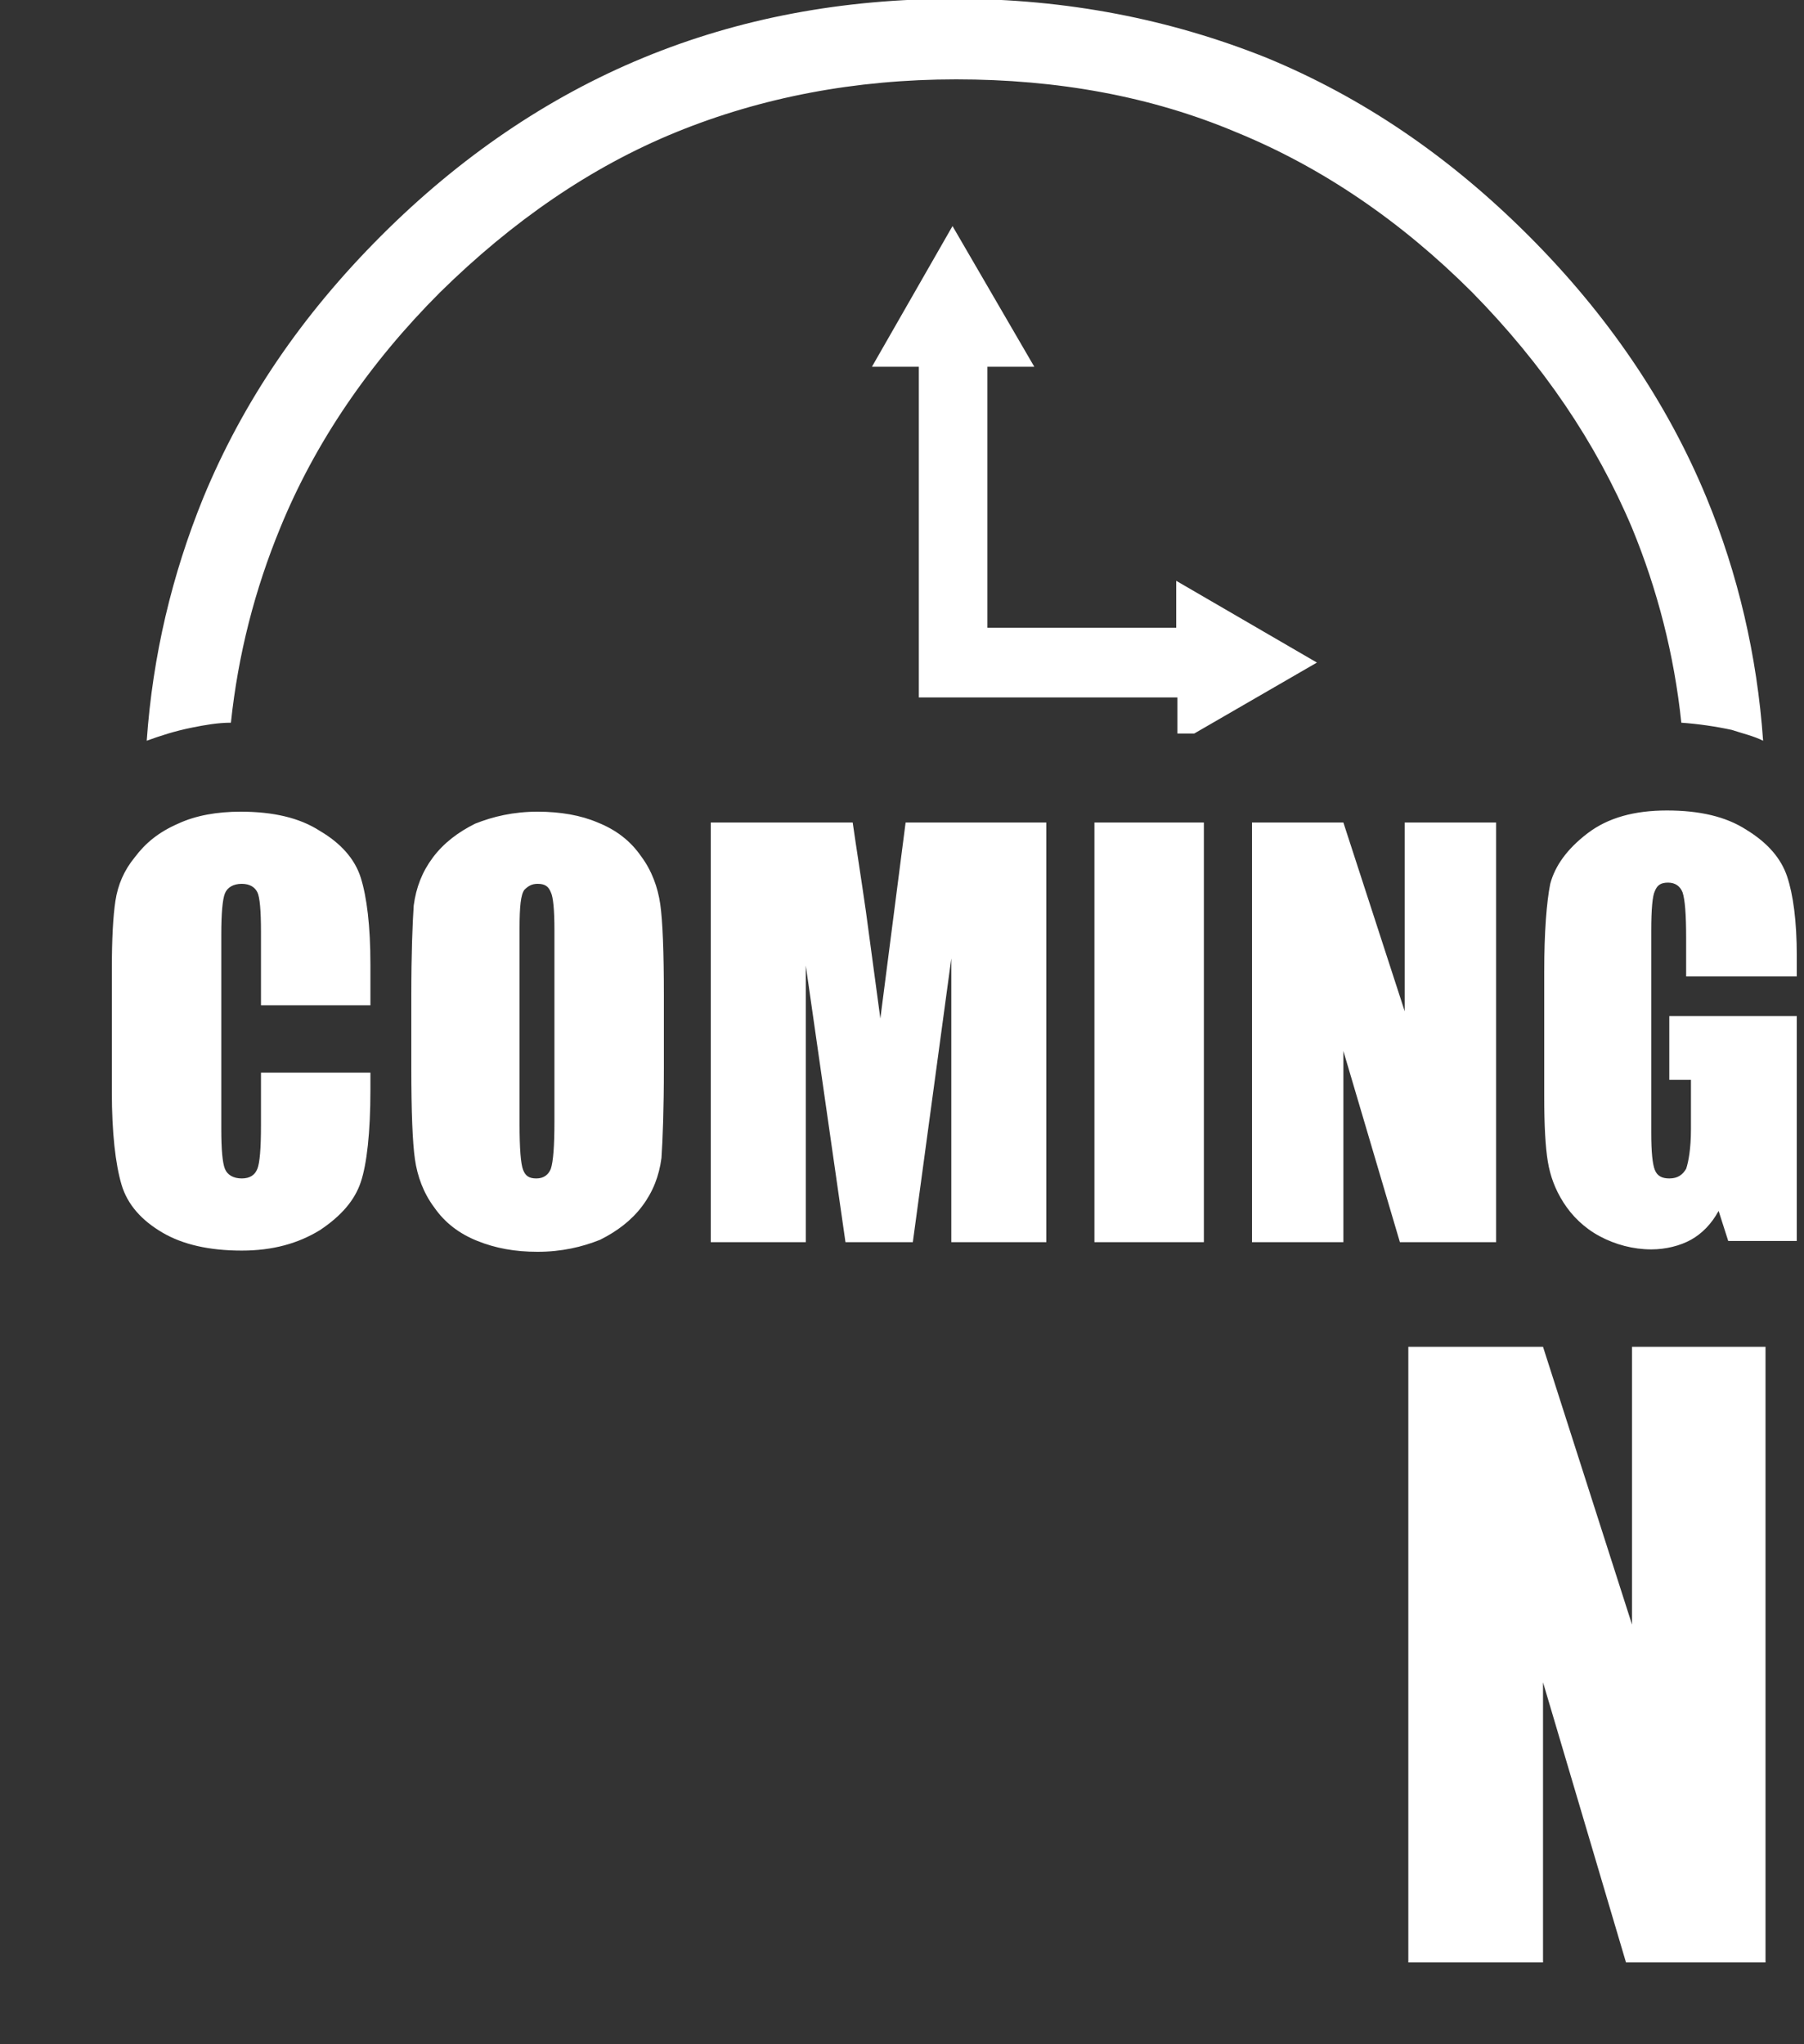 <svg width="15" height="17" viewBox="0 0 15 17" fill="none" xmlns="http://www.w3.org/2000/svg">
<rect x="0" y="0" width="15" height="17" fill="#333333" stroke="none"/>
<path d="M1.22 6.16C1.27 5.45 1.43 4.78 1.69 4.14C2.02 3.34 2.51 2.62 3.17 1.96C3.82 1.31 4.55 0.81 5.35 0.48C6.15 0.15 7.01 -0.01 7.94 -0.01C8.87 -0.01 9.73 0.16 10.53 0.48C11.33 0.81 12.05 1.3 12.71 1.96C13.36 2.61 13.86 3.34 14.19 4.14C14.45 4.77 14.61 5.45 14.66 6.16C14.58 6.12 14.49 6.1 14.4 6.07C14.26 6.04 14.12 6.02 13.98 6.01C13.92 5.44 13.78 4.9 13.57 4.39C13.27 3.68 12.83 3.03 12.24 2.43C11.65 1.84 10.99 1.39 10.28 1.1C9.57 0.8 8.79 0.66 7.95 0.66C7.11 0.66 6.33 0.81 5.62 1.1C4.91 1.39 4.26 1.84 3.66 2.43C3.07 3.02 2.62 3.68 2.33 4.39C2.12 4.9 1.98 5.44 1.92 6.01C1.81 6.01 1.7 6.03 1.6 6.05C1.45 6.08 1.33 6.12 1.22 6.16ZM3.08 8.36H2.17V7.75C2.17 7.57 2.16 7.46 2.14 7.42C2.12 7.38 2.08 7.35 2.01 7.35C1.94 7.35 1.89 7.38 1.87 7.43C1.85 7.48 1.84 7.6 1.84 7.77V9.39C1.84 9.56 1.85 9.67 1.87 9.72C1.89 9.77 1.94 9.8 2.01 9.8C2.08 9.8 2.12 9.77 2.14 9.72C2.16 9.67 2.17 9.55 2.17 9.36V8.92H3.08V9.06C3.08 9.42 3.05 9.68 3 9.83C2.95 9.98 2.84 10.11 2.66 10.23C2.48 10.34 2.27 10.4 2.01 10.4C1.74 10.4 1.52 10.35 1.35 10.25C1.18 10.15 1.06 10.02 1.01 9.85C0.96 9.68 0.93 9.42 0.93 9.08V8.06C0.93 7.81 0.94 7.62 0.96 7.49C0.98 7.36 1.03 7.24 1.12 7.13C1.21 7.01 1.32 6.92 1.48 6.85C1.63 6.78 1.81 6.75 2 6.75C2.27 6.75 2.49 6.8 2.66 6.91C2.83 7.01 2.95 7.14 3 7.3C3.05 7.46 3.08 7.7 3.08 8.02V8.36ZM5.52 8.88C5.52 9.23 5.51 9.48 5.5 9.63C5.48 9.78 5.43 9.91 5.34 10.03C5.25 10.15 5.13 10.24 4.99 10.31C4.84 10.37 4.67 10.41 4.47 10.41C4.28 10.41 4.12 10.38 3.97 10.32C3.82 10.26 3.7 10.17 3.61 10.04C3.52 9.92 3.47 9.78 3.45 9.64C3.43 9.5 3.42 9.24 3.42 8.88V8.28C3.42 7.93 3.43 7.68 3.44 7.53C3.46 7.38 3.51 7.25 3.6 7.13C3.69 7.01 3.81 6.92 3.95 6.85C4.1 6.79 4.27 6.75 4.47 6.75C4.66 6.75 4.83 6.78 4.97 6.84C5.12 6.9 5.24 6.99 5.33 7.12C5.42 7.24 5.47 7.38 5.49 7.52C5.51 7.66 5.52 7.92 5.52 8.28V8.88ZM4.61 7.73C4.61 7.57 4.6 7.46 4.58 7.42C4.56 7.37 4.53 7.35 4.47 7.35C4.42 7.35 4.39 7.37 4.36 7.4C4.33 7.44 4.32 7.54 4.32 7.72V9.35C4.32 9.55 4.33 9.68 4.35 9.73C4.37 9.78 4.4 9.8 4.46 9.8C4.52 9.8 4.56 9.77 4.58 9.72C4.6 9.66 4.61 9.53 4.61 9.33V7.73ZM8.7 6.84V10.33H7.91V7.97L7.59 10.33H7.03L6.7 8.03V10.33H5.91V6.84H7.09C7.12 7.05 7.16 7.3 7.2 7.58L7.32 8.47L7.53 6.84H8.7ZM10.01 6.84V10.33H9.1V6.84H10.01ZM12.44 6.84V10.33H11.64L11.17 8.74V10.33H10.41V6.84H11.17L11.68 8.41V6.84H12.44ZM14.93 8.12H14.02V7.8C14.02 7.6 14.01 7.48 13.99 7.42C13.97 7.37 13.93 7.34 13.87 7.34C13.81 7.34 13.78 7.36 13.76 7.41C13.74 7.45 13.73 7.56 13.73 7.74V9.42C13.73 9.58 13.74 9.68 13.76 9.73C13.78 9.78 13.82 9.8 13.88 9.8C13.95 9.8 13.99 9.77 14.02 9.72C14.04 9.66 14.06 9.55 14.06 9.39V8.98H13.88V8.45H14.94V10.32H14.37L14.29 10.07C14.23 10.18 14.15 10.26 14.06 10.31C13.97 10.36 13.85 10.39 13.73 10.39C13.58 10.39 13.43 10.35 13.3 10.28C13.17 10.21 13.07 10.11 13 10C12.93 9.89 12.89 9.78 12.87 9.66C12.85 9.54 12.84 9.36 12.84 9.12V8.08C12.84 7.75 12.86 7.5 12.89 7.35C12.93 7.2 13.03 7.06 13.2 6.93C13.37 6.8 13.59 6.74 13.86 6.74C14.13 6.74 14.35 6.79 14.52 6.9C14.7 7.01 14.81 7.14 14.86 7.29C14.91 7.44 14.94 7.66 14.94 7.95V8.12H14.93ZM7.92 1.88L8.6 3.05H8.21V5.22H9.78V4.83L10.95 5.51L9.93 6.1H9.79V5.8H7.64V5.23V3.05H7.25L7.92 1.88Z" fill="white"/>
<path d="M14.68 11.2V16.32H13.52L12.83 13.99V16.32H11.71V11.2H12.83L13.57 13.51V11.2H14.68Z" fill="white"/>
</svg>
